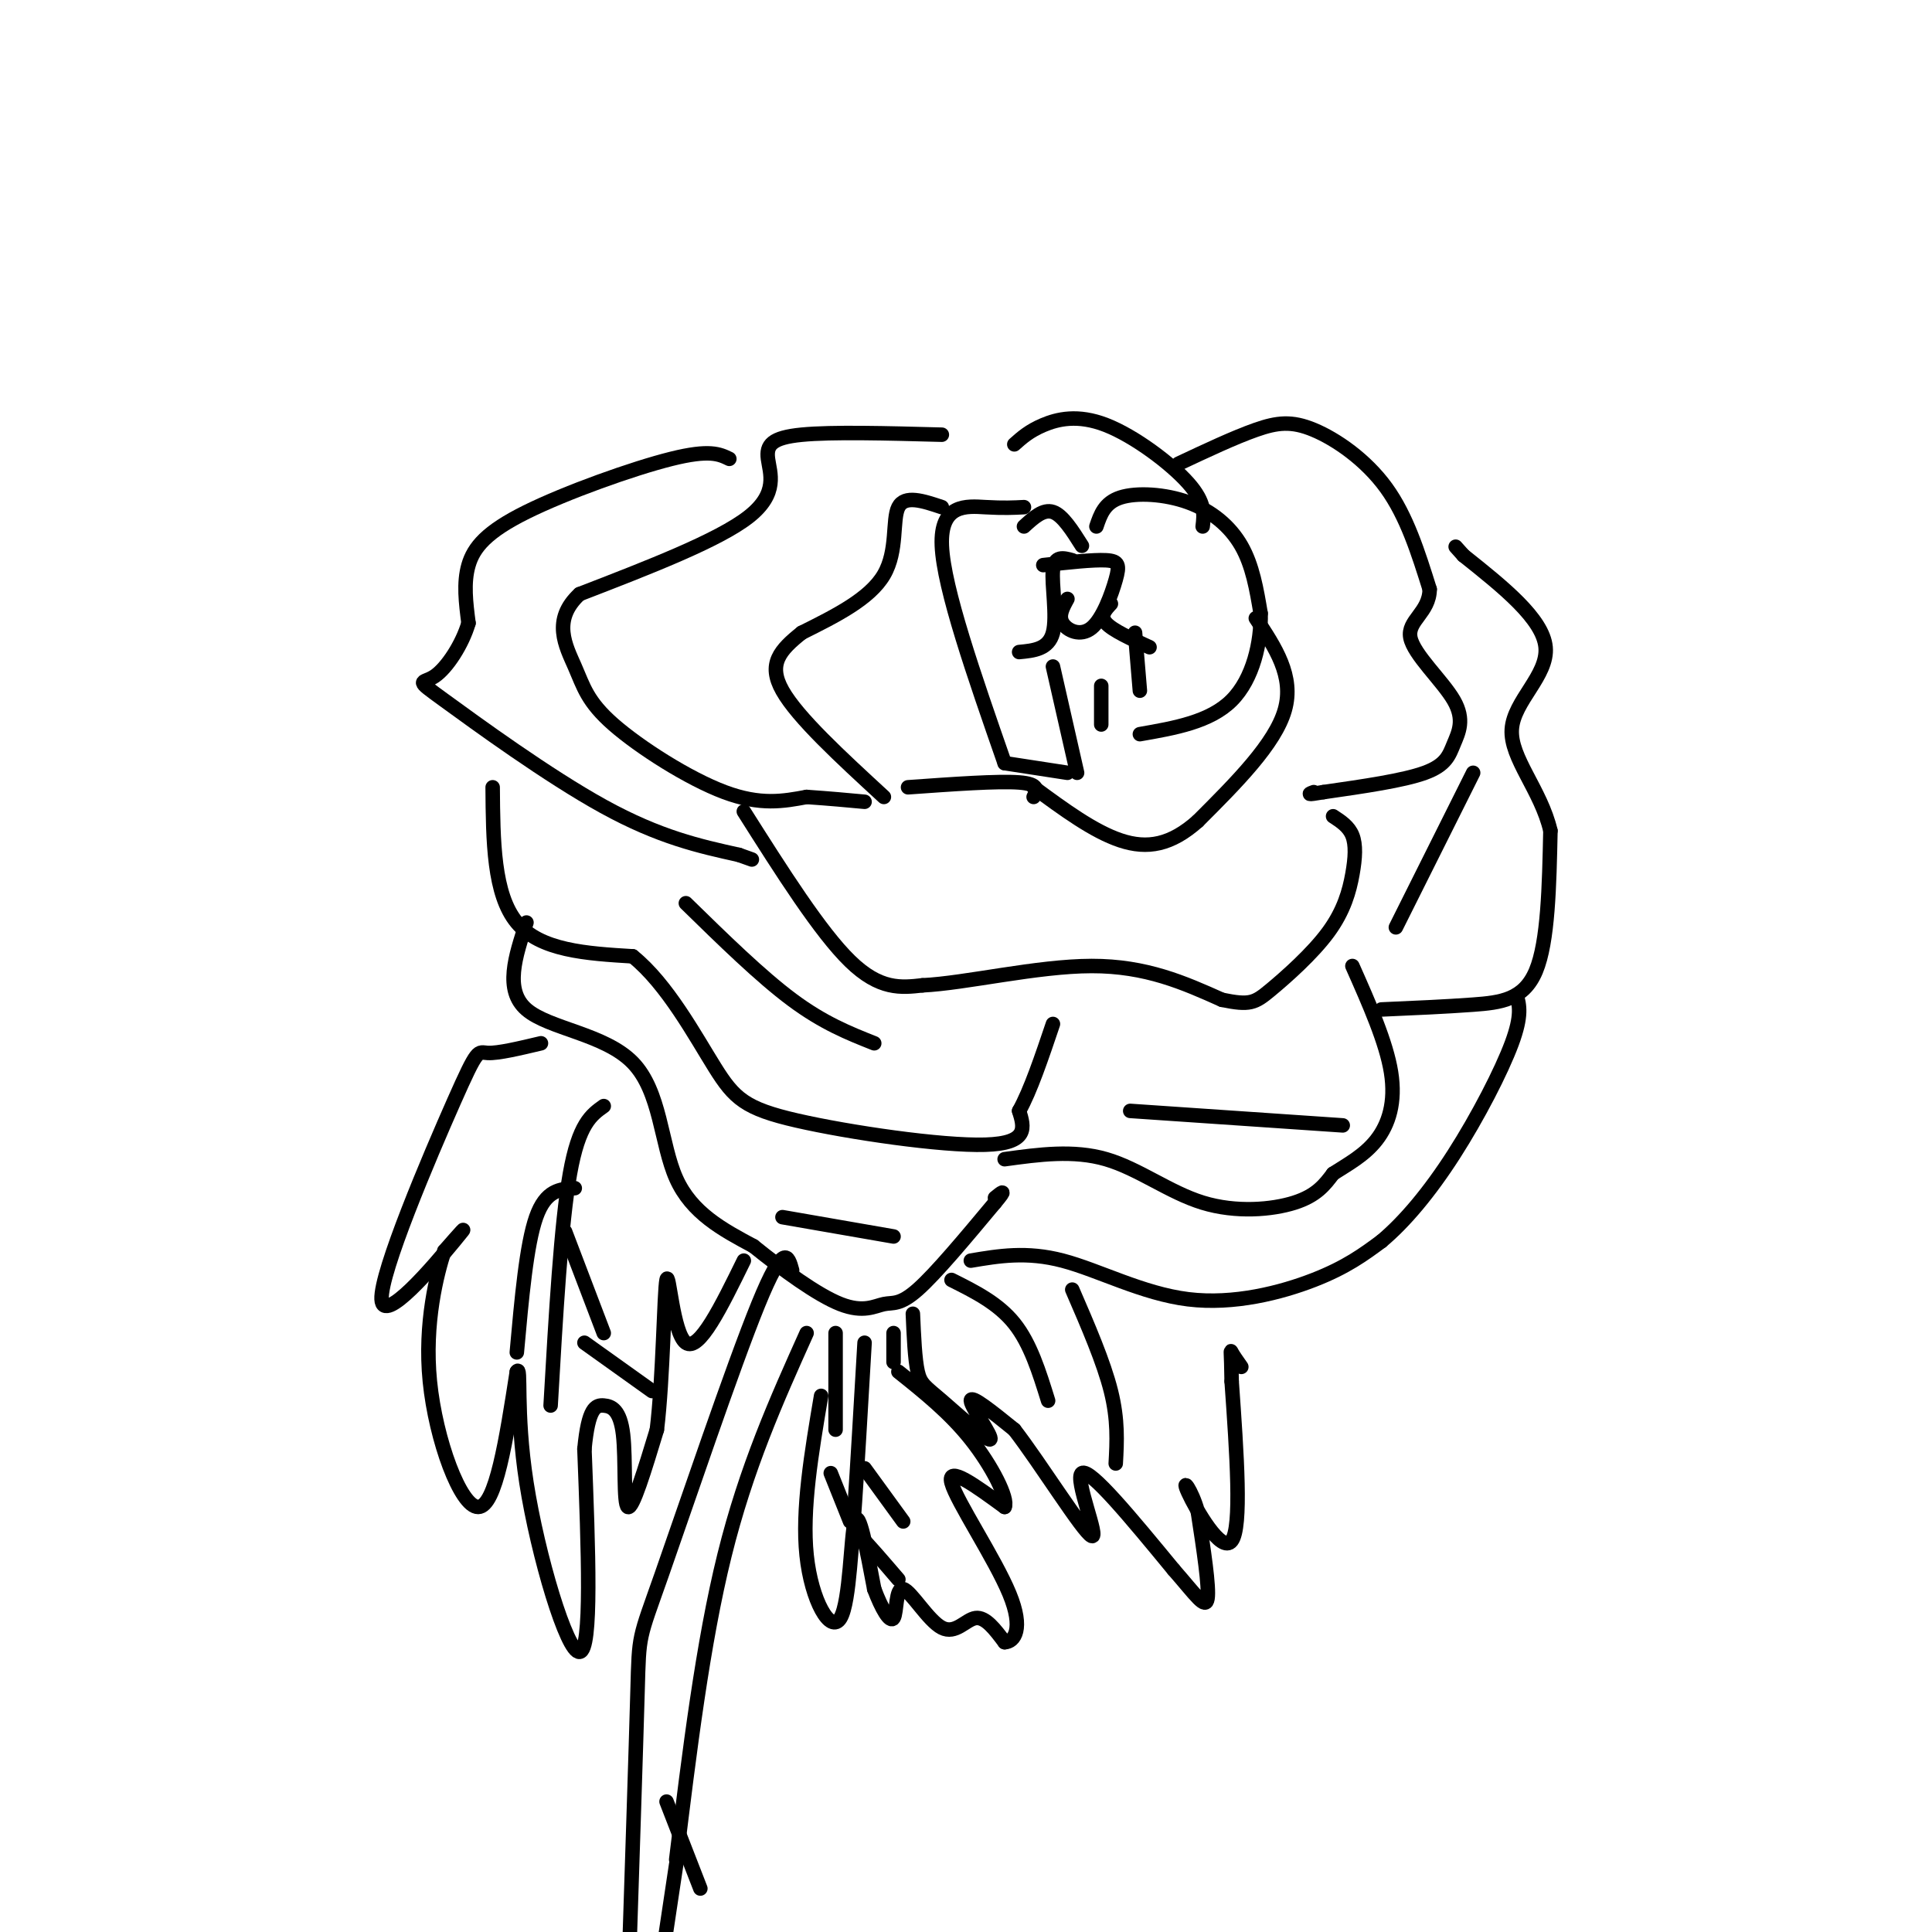 <svg viewBox='0 0 400 400' version='1.1' xmlns='http://www.w3.org/2000/svg' xmlns:xlink='http://www.w3.org/1999/xlink'><g fill='none' stroke='rgb(0,0,0)' stroke-width='3' stroke-linecap='round' stroke-linejoin='round'><path d='M195,105c-3.844,-1.289 -7.689,-2.578 -9,0c-1.311,2.578 -0.089,9.022 -3,14c-2.911,4.978 -9.956,8.489 -17,12'/><path d='M166,131c-4.467,3.556 -7.133,6.444 -4,12c3.133,5.556 12.067,13.778 21,22'/><path d='M212,105c-2.089,0.111 -4.178,0.222 -8,0c-3.822,-0.222 -9.378,-0.778 -9,8c0.378,8.778 6.689,26.889 13,45'/><path d='M216,117c5.166,-0.573 10.332,-1.145 13,-1c2.668,0.145 2.839,1.008 2,4c-0.839,2.992 -2.687,8.113 -5,10c-2.313,1.887 -5.089,0.539 -6,-1c-0.911,-1.539 0.045,-3.270 1,-5'/><path d='M230,125c-1.167,1.250 -2.333,2.500 -1,4c1.333,1.500 5.167,3.250 9,5'/><path d='M222,116c-1.844,-0.511 -3.689,-1.022 -4,2c-0.311,3.022 0.911,9.578 0,13c-0.911,3.422 -3.956,3.711 -7,4'/><path d='M235,131c0.000,0.000 1.000,12.000 1,12'/><path d='M212,109c2.000,-1.833 4.000,-3.667 6,-3c2.000,0.667 4.000,3.833 6,7'/><path d='M227,109c0.833,-2.464 1.667,-4.929 5,-6c3.333,-1.071 9.167,-0.750 14,1c4.833,1.750 8.667,4.929 11,9c2.333,4.071 3.167,9.036 4,14'/><path d='M261,127c0.133,5.867 -1.533,13.533 -6,18c-4.467,4.467 -11.733,5.733 -19,7'/><path d='M228,142c0.000,0.000 0.000,8.000 0,8'/><path d='M218,138c0.000,0.000 5.000,22.000 5,22'/><path d='M208,158c0.000,0.000 13.000,2.000 13,2'/><path d='M260,128c4.000,6.000 8.000,12.000 6,19c-2.000,7.000 -10.000,15.000 -18,23'/><path d='M248,170c-5.556,4.956 -10.444,5.844 -16,4c-5.556,-1.844 -11.778,-6.422 -18,-11'/><path d='M188,163c9.333,-0.667 18.667,-1.333 23,-1c4.333,0.333 3.667,1.667 3,3'/><path d='M195,90c-11.375,-0.304 -22.750,-0.607 -29,0c-6.250,0.607 -7.375,2.125 -7,5c0.375,2.875 2.250,7.107 -4,12c-6.250,4.893 -20.625,10.446 -35,16'/><path d='M120,123c-5.813,5.365 -2.847,10.778 -1,15c1.847,4.222 2.574,7.252 8,12c5.426,4.748 15.550,11.214 23,14c7.450,2.786 12.225,1.893 17,1'/><path d='M167,165c4.833,0.333 8.417,0.667 12,1'/><path d='M154,168c7.917,12.500 15.833,25.000 22,31c6.167,6.000 10.583,5.500 15,5'/><path d='M191,204c8.911,-0.422 23.689,-3.978 35,-4c11.311,-0.022 19.156,3.489 27,7'/><path d='M253,207c5.791,1.194 6.770,0.679 10,-2c3.230,-2.679 8.711,-7.522 12,-12c3.289,-4.478 4.385,-8.590 5,-12c0.615,-3.410 0.747,-6.117 0,-8c-0.747,-1.883 -2.374,-2.941 -4,-4'/><path d='M210,92c1.554,-1.387 3.107,-2.774 6,-4c2.893,-1.226 7.125,-2.292 13,0c5.875,2.292 13.393,7.940 17,12c3.607,4.060 3.304,6.530 3,9'/><path d='M244,96c5.798,-2.726 11.595,-5.452 16,-7c4.405,-1.548 7.417,-1.917 12,0c4.583,1.917 10.738,6.119 15,12c4.262,5.881 6.631,13.440 9,21'/><path d='M296,122c-0.052,4.849 -4.682,6.471 -4,10c0.682,3.529 6.678,8.967 9,13c2.322,4.033 0.971,6.663 0,9c-0.971,2.337 -1.563,4.382 -6,6c-4.437,1.618 -12.718,2.809 -21,4'/><path d='M274,164c-3.833,0.667 -2.917,0.333 -2,0'/><path d='M151,95c-2.036,-0.988 -4.071,-1.976 -12,0c-7.929,1.976 -21.750,6.917 -30,11c-8.250,4.083 -10.929,7.310 -12,11c-1.071,3.690 -0.536,7.845 0,12'/><path d='M97,129c-1.270,4.364 -4.443,9.273 -7,11c-2.557,1.727 -4.496,0.273 2,5c6.496,4.727 21.427,15.636 33,22c11.573,6.364 19.786,8.182 28,10'/><path d='M153,177c4.667,1.667 2.333,0.833 0,0'/><path d='M102,163c0.083,11.083 0.167,22.167 5,28c4.833,5.833 14.417,6.417 24,7'/><path d='M131,198c7.132,5.727 12.963,16.545 17,23c4.037,6.455 6.279,8.545 17,11c10.721,2.455 29.920,5.273 39,5c9.080,-0.273 8.040,-3.636 7,-7'/><path d='M211,230c2.333,-4.167 4.667,-11.083 7,-18'/><path d='M208,240c7.131,-0.982 14.262,-1.964 21,0c6.738,1.964 13.083,6.875 20,9c6.917,2.125 14.405,1.464 19,0c4.595,-1.464 6.298,-3.732 8,-6'/><path d='M276,243c3.000,-1.940 6.500,-3.792 9,-7c2.500,-3.208 4.000,-7.774 3,-14c-1.000,-6.226 -4.500,-14.113 -8,-22'/><path d='M286,209c6.644,-0.289 13.289,-0.578 19,-1c5.711,-0.422 10.489,-0.978 13,-7c2.511,-6.022 2.756,-17.511 3,-29'/><path d='M321,172c-1.964,-8.452 -8.375,-15.083 -8,-21c0.375,-5.917 7.536,-11.119 7,-17c-0.536,-5.881 -8.768,-12.440 -17,-19'/><path d='M303,115c-2.833,-3.167 -1.417,-1.583 0,0'/><path d='M305,160c0.000,0.000 -16.000,32.000 -16,32'/><path d='M234,230c0.000,0.000 44.000,3.000 44,3'/><path d='M142,187c7.750,7.583 15.500,15.167 22,20c6.500,4.833 11.750,6.917 17,9'/><path d='M109,191c-2.315,6.994 -4.631,13.988 0,18c4.631,4.012 16.208,5.042 22,11c5.792,5.958 5.798,16.845 9,24c3.202,7.155 9.601,10.577 16,14'/><path d='M156,258c6.067,4.893 13.234,10.126 18,12c4.766,1.874 7.129,0.389 9,0c1.871,-0.389 3.249,0.317 7,-3c3.751,-3.317 9.876,-10.659 16,-18'/><path d='M206,249c2.667,-3.167 1.333,-2.083 0,-1'/><path d='M162,252c0.000,0.000 23.000,4.000 23,4'/><path d='M201,261c5.780,-0.976 11.560,-1.952 19,0c7.440,1.952 16.542,6.833 26,8c9.458,1.167 19.274,-1.381 26,-4c6.726,-2.619 10.363,-5.310 14,-8'/><path d='M286,257c4.857,-4.060 10.000,-10.208 15,-18c5.000,-7.792 9.857,-17.226 12,-23c2.143,-5.774 1.571,-7.887 1,-10'/><path d='M112,216c-4.434,1.054 -8.868,2.108 -11,2c-2.132,-0.108 -1.963,-1.380 -7,10c-5.037,11.380 -15.279,35.410 -15,41c0.279,5.590 11.080,-7.260 15,-12c3.920,-4.740 0.960,-1.370 -2,2'/><path d='M92,259c-1.488,4.536 -4.208,14.875 -3,27c1.208,12.125 6.345,26.036 10,26c3.655,-0.036 5.827,-14.018 8,-28'/><path d='M107,284c1.048,-1.714 -0.333,8.000 2,23c2.333,15.000 8.381,35.286 11,35c2.619,-0.286 1.810,-21.143 1,-42'/><path d='M121,300c0.815,-8.609 2.352,-9.132 4,-9c1.648,0.132 3.405,0.920 4,6c0.595,5.080 0.027,14.451 1,15c0.973,0.549 3.486,-7.726 6,-16'/><path d='M136,296c1.286,-10.464 1.500,-28.625 2,-31c0.500,-2.375 1.286,11.036 4,13c2.714,1.964 7.357,-7.518 12,-17'/><path d='M125,229c-2.583,1.833 -5.167,3.667 -7,14c-1.833,10.333 -2.917,29.167 -4,48'/><path d='M119,246c-3.000,0.167 -6.000,0.333 -8,6c-2.000,5.667 -3.000,16.833 -4,28'/><path d='M117,255c0.000,0.000 8.000,21.000 8,21'/><path d='M121,278c0.000,0.000 14.000,10.000 14,10'/><path d='M189,272c0.206,4.708 0.411,9.416 1,12c0.589,2.584 1.560,3.043 5,6c3.440,2.957 9.349,8.411 10,8c0.651,-0.411 -3.957,-6.689 -4,-8c-0.043,-1.311 4.478,2.344 9,6'/><path d='M210,296c5.357,6.917 14.250,21.208 16,22c1.750,0.792 -3.643,-11.917 -2,-13c1.643,-1.083 10.321,9.458 19,20'/><path d='M243,325c4.600,5.244 6.600,8.356 7,6c0.400,-2.356 -0.800,-10.178 -2,-18'/><path d='M248,313c-1.298,-4.679 -3.542,-7.375 -2,-4c1.542,3.375 6.869,12.821 9,10c2.131,-2.821 1.065,-17.911 0,-33'/><path d='M255,286c-0.089,-6.600 -0.311,-6.600 0,-6c0.311,0.600 1.156,1.800 2,3'/><path d='M197,265c4.833,2.417 9.667,4.833 13,9c3.333,4.167 5.167,10.083 7,16'/><path d='M222,267c3.250,7.500 6.500,15.000 8,21c1.500,6.000 1.250,10.500 1,15'/><path d='M164,263c-0.833,-3.036 -1.667,-6.071 -7,7c-5.333,13.071 -15.167,42.250 -20,56c-4.833,13.750 -4.667,12.071 -5,24c-0.333,11.929 -1.167,37.464 -2,63'/><path d='M167,276c-6.250,13.917 -12.500,27.833 -17,46c-4.500,18.167 -7.250,40.583 -10,63'/><path d='M140,386c0.000,0.000 -3.000,20.000 -3,20'/><path d='M138,373c0.000,0.000 7.000,18.000 7,18'/><path d='M170,289c-1.994,11.798 -3.988,23.595 -3,33c0.988,9.405 4.958,16.417 7,13c2.042,-3.417 2.155,-17.262 3,-20c0.845,-2.738 2.423,5.631 4,14'/><path d='M181,329c1.509,4.032 3.280,7.111 4,6c0.720,-1.111 0.389,-6.411 2,-6c1.611,0.411 5.165,6.534 8,8c2.835,1.466 4.953,-1.724 7,-2c2.047,-0.276 4.024,2.362 6,5'/><path d='M208,340c2.000,-0.060 4.000,-2.708 1,-10c-3.000,-7.292 -11.000,-19.226 -12,-23c-1.000,-3.774 5.000,0.613 11,5'/><path d='M208,312c0.822,-1.711 -2.622,-8.489 -7,-14c-4.378,-5.511 -9.689,-9.756 -15,-14'/><path d='M179,278c-0.778,13.356 -1.556,26.711 -2,33c-0.444,6.289 -0.556,5.511 1,7c1.556,1.489 4.778,5.244 8,9'/><path d='M172,305c0.000,0.000 4.000,10.000 4,10'/><path d='M179,304c0.000,0.000 8.000,11.000 8,11'/><path d='M173,296c0.000,0.000 0.000,-20.000 0,-20'/><path d='M185,282c0.000,0.000 0.000,-6.000 0,-6'/></g>
</svg>
